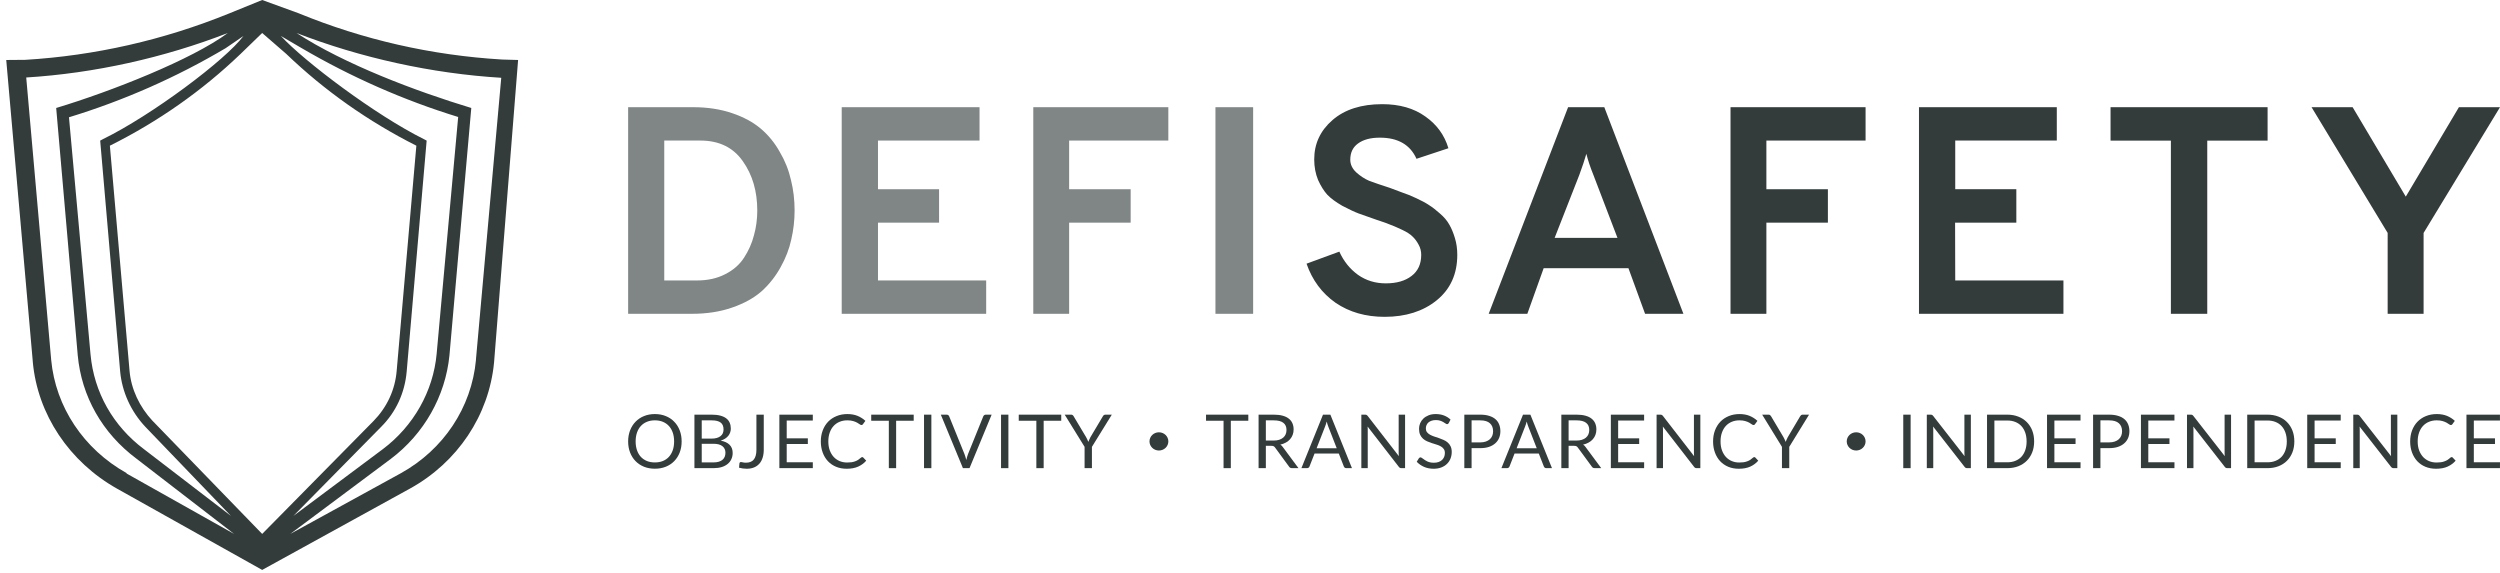<svg width="192" height="44" viewBox="0 0 192 44" fill="none" xmlns="http://www.w3.org/2000/svg">
<path d="M38.568 4.572C33.151 4.251 27.901 3.056 22.915 1.011L20.135 0L17.594 1.034C12.56 3.079 7.287 4.274 1.942 4.595L0.479 4.607L2.517 27.755V27.778C2.877 31.822 5.321 35.475 9.013 37.543L20.135 43.77L31.449 37.543C35.14 35.521 37.561 31.891 37.945 27.824L39.79 4.607L38.568 4.572ZM20.135 41.005L11.745 32.35L11.721 32.328C10.715 31.248 10.068 29.892 9.948 28.468L8.438 11.189C12.129 9.351 15.509 6.985 18.457 4.159L20.135 2.534L21.981 4.136L22.005 4.159C24.929 6.962 28.285 9.328 31.976 11.189L30.466 28.468C30.346 29.938 29.723 31.271 28.692 32.328L20.135 41.005ZM18.697 2.764C17.33 4.607 11.626 8.869 7.91 10.684L7.694 10.799L9.229 28.536C9.372 30.076 10.043 31.592 11.17 32.787L17.738 39.623L11.074 34.51C8.677 32.718 7.215 30.122 6.951 27.204L5.297 9.007C9.516 7.72 13.567 5.928 17.33 3.699L18.697 2.764ZM29.267 32.787C30.418 31.638 31.089 30.168 31.233 28.536L32.767 10.799L32.551 10.684C28.884 8.869 23.371 4.723 21.573 2.764L23.131 3.676C26.942 5.905 30.993 7.697 35.188 8.984L33.534 27.181C33.27 30.053 31.76 32.718 29.411 34.487L22.532 39.623L29.267 32.787ZM9.708 36.325C6.424 34.487 4.267 31.248 3.931 27.64L2.014 5.951C7.239 5.629 12.584 4.441 17.498 2.534C14.742 4.572 8.581 7.007 4.315 8.293L5.969 27.273C6.256 30.443 7.862 33.27 10.475 35.222L17.978 41.005L9.732 36.371L9.708 36.325ZM36.554 27.594V27.64C36.219 31.294 34.062 34.533 30.778 36.348L22.292 41.005L30.011 35.245C32.575 33.316 34.205 30.421 34.517 27.296L36.195 8.293C31.952 7.007 26.487 4.953 22.772 2.534C27.686 4.441 33.175 5.652 38.496 5.974L36.554 27.594Z" fill="#333B3B"/>
<path d="M48.241 8.233H53.235C54.329 8.233 55.323 8.384 56.217 8.687C57.111 8.989 57.85 9.389 58.436 9.888C59.022 10.387 59.507 10.983 59.892 11.679C60.293 12.359 60.578 13.076 60.748 13.832C60.933 14.572 61.025 15.351 61.025 16.167C61.025 16.922 60.94 17.663 60.771 18.388C60.617 19.113 60.339 19.831 59.939 20.541C59.553 21.236 59.068 21.848 58.482 22.377C57.897 22.891 57.141 23.307 56.217 23.624C55.307 23.941 54.283 24.1 53.142 24.1H48.241V8.233ZM53.535 21.539C54.352 21.539 55.069 21.38 55.685 21.063C56.317 20.745 56.802 20.322 57.141 19.793C57.496 19.249 57.75 18.675 57.904 18.071C58.074 17.466 58.159 16.831 58.159 16.167C58.159 14.686 57.789 13.424 57.049 12.381C56.309 11.323 55.223 10.795 53.789 10.795H51.015V21.539H53.535Z" fill="#808585"/>
<path d="M64.643 24.1V8.233H75.228V10.795H67.429V14.533H72.121V17.1H67.429V21.539H75.739V24.1H64.643Z" fill="#808585"/>
<path d="M79.357 24.1V8.233H89.728V10.795H82.11V14.533H86.834V17.1H82.11V24.1H79.357Z" fill="#808585"/>
<path d="M93.347 24.1V8.233H96.241V24.1H93.347Z" fill="#808585"/>
<path d="M106.335 24.333C104.882 24.333 103.626 23.972 102.566 23.25C101.522 22.514 100.78 21.513 100.342 20.25L102.861 19.325C103.194 20.062 103.671 20.656 104.292 21.107C104.912 21.543 105.623 21.762 106.426 21.762C107.258 21.762 107.916 21.573 108.401 21.198C108.9 20.822 109.15 20.28 109.15 19.573C109.15 19.287 109.082 19.024 108.946 18.784C108.809 18.528 108.65 18.317 108.469 18.152C108.302 17.986 108.045 17.821 107.697 17.656C107.349 17.49 107.054 17.362 106.812 17.272C106.569 17.167 106.214 17.039 105.745 16.889C105.139 16.678 104.67 16.513 104.337 16.392C104.019 16.272 103.603 16.076 103.088 15.806C102.589 15.52 102.203 15.234 101.931 14.948C101.673 14.663 101.439 14.287 101.227 13.82C101.03 13.339 100.932 12.813 100.932 12.241C100.932 11.038 101.401 10.03 102.339 9.218C103.278 8.406 104.549 8 106.153 8C107.485 8 108.59 8.316 109.468 8.948C110.345 9.564 110.936 10.376 111.238 11.384L108.787 12.196C108.302 11.113 107.364 10.572 105.972 10.572C105.26 10.572 104.7 10.722 104.292 11.023C103.898 11.309 103.701 11.722 103.701 12.264C103.701 12.625 103.853 12.948 104.155 13.234C104.473 13.52 104.806 13.738 105.154 13.888C105.518 14.024 106.047 14.204 106.743 14.43C107.197 14.595 107.538 14.723 107.765 14.813C108.007 14.888 108.34 15.024 108.764 15.219C109.188 15.415 109.521 15.595 109.763 15.761C110.005 15.911 110.277 16.122 110.58 16.392C110.898 16.663 111.14 16.949 111.306 17.25C111.473 17.535 111.617 17.881 111.738 18.287C111.859 18.678 111.919 19.107 111.919 19.573C111.919 21.047 111.39 22.213 110.33 23.07C109.286 23.912 107.954 24.333 106.335 24.333Z" fill="#333B3B"/>
<path d="M126.342 24.1L125.065 20.6H118.552L117.299 24.1H114.331L120.43 8.233H123.211L129.286 24.1H126.342ZM124.221 18.267L122.369 13.424C122.136 12.85 121.957 12.313 121.832 11.815C121.707 12.253 121.528 12.789 121.295 13.424L119.397 18.267H124.221Z" fill="#333B3B"/>
<path d="M132.904 24.1V8.233H143.276V10.795H135.658V14.533H140.382V17.1H135.658V24.1H132.904Z" fill="#333B3B"/>
<path d="M147.377 24.1V8.233H157.962V10.795H150.162V14.533H154.854V17.1H150.151L150.162 21.539H158.472V24.1H147.377Z" fill="#333B3B"/>
<path d="M169.517 10.8V24.1H166.724V10.8H162.09V8.233H174.151V10.8H169.517Z" fill="#333B3B"/>
<path d="M183.372 24.1V17.889L177.527 8.233H180.682L184.764 15.101L188.845 8.233H192L186.132 17.889V24.1H183.372Z" fill="#333B3B"/>
<path d="M52.35 33.901C52.35 34.209 52.301 34.492 52.202 34.75C52.103 35.006 51.964 35.227 51.783 35.412C51.603 35.598 51.386 35.742 51.132 35.845C50.88 35.946 50.601 35.997 50.294 35.997C49.988 35.997 49.709 35.946 49.457 35.845C49.205 35.742 48.989 35.598 48.808 35.412C48.628 35.227 48.488 35.006 48.389 34.75C48.291 34.492 48.241 34.209 48.241 33.901C48.241 33.594 48.291 33.312 48.389 33.056C48.488 32.798 48.628 32.576 48.808 32.391C48.989 32.203 49.205 32.058 49.457 31.955C49.709 31.852 49.988 31.8 50.294 31.8C50.601 31.8 50.88 31.852 51.132 31.955C51.386 32.058 51.603 32.203 51.783 32.391C51.964 32.576 52.103 32.798 52.202 33.056C52.301 33.312 52.35 33.594 52.35 33.901ZM51.772 33.901C51.772 33.649 51.737 33.423 51.667 33.222C51.597 33.021 51.498 32.852 51.37 32.715C51.242 32.575 51.087 32.468 50.905 32.393C50.723 32.319 50.519 32.282 50.294 32.282C50.071 32.282 49.869 32.319 49.687 32.393C49.504 32.468 49.348 32.575 49.218 32.715C49.09 32.852 48.992 33.021 48.922 33.222C48.852 33.423 48.817 33.649 48.817 33.901C48.817 34.154 48.852 34.38 48.922 34.581C48.992 34.78 49.09 34.949 49.218 35.088C49.348 35.226 49.504 35.332 49.687 35.407C49.869 35.479 50.071 35.515 50.294 35.515C50.519 35.515 50.723 35.479 50.905 35.407C51.087 35.332 51.242 35.226 51.37 35.088C51.498 34.949 51.597 34.78 51.667 34.581C51.737 34.38 51.772 34.154 51.772 33.901Z" fill="#333B3B"/>
<path d="M54.795 35.513C54.956 35.513 55.094 35.494 55.211 35.458C55.327 35.422 55.422 35.371 55.495 35.306C55.571 35.239 55.626 35.161 55.661 35.071C55.696 34.979 55.714 34.879 55.714 34.77C55.714 34.558 55.637 34.391 55.484 34.268C55.331 34.144 55.101 34.082 54.795 34.082H53.893V35.513H54.795ZM53.893 32.284V33.686H54.638C54.797 33.686 54.934 33.669 55.051 33.635C55.169 33.6 55.266 33.553 55.341 33.491C55.419 33.43 55.476 33.357 55.513 33.271C55.55 33.183 55.568 33.087 55.568 32.984C55.568 32.741 55.495 32.564 55.347 32.454C55.2 32.341 54.971 32.284 54.661 32.284H53.893ZM54.661 31.846C54.917 31.846 55.137 31.871 55.321 31.92C55.507 31.97 55.659 32.041 55.778 32.133C55.898 32.224 55.986 32.337 56.042 32.471C56.098 32.603 56.127 32.752 56.127 32.918C56.127 33.019 56.11 33.117 56.077 33.21C56.046 33.302 55.999 33.388 55.935 33.468C55.871 33.549 55.789 33.621 55.69 33.686C55.593 33.749 55.479 33.801 55.347 33.841C55.654 33.898 55.883 34.007 56.036 34.165C56.191 34.322 56.269 34.528 56.269 34.784C56.269 34.958 56.236 35.117 56.17 35.26C56.106 35.404 56.011 35.527 55.885 35.63C55.761 35.733 55.608 35.814 55.426 35.871C55.243 35.926 55.036 35.954 54.803 35.954H53.332V31.846H54.661Z" fill="#333B3B"/>
<path d="M58.657 34.535C58.657 34.764 58.628 34.97 58.57 35.151C58.514 35.333 58.43 35.487 58.317 35.613C58.207 35.737 58.07 35.833 57.907 35.9C57.744 35.967 57.557 36 57.346 36C57.154 36 56.958 35.973 56.759 35.92C56.762 35.864 56.767 35.81 56.773 35.756C56.779 35.701 56.784 35.646 56.788 35.593C56.791 35.56 56.803 35.535 56.822 35.515C56.844 35.494 56.876 35.484 56.919 35.484C56.953 35.484 56.999 35.492 57.055 35.51C57.113 35.527 57.191 35.535 57.288 35.535C57.416 35.535 57.53 35.516 57.631 35.478C57.732 35.44 57.816 35.381 57.884 35.3C57.952 35.22 58.003 35.118 58.038 34.994C58.075 34.867 58.093 34.718 58.093 34.546V31.846H58.657V34.535Z" fill="#333B3B"/>
<path d="M62.425 35.501L62.423 35.954H59.855V31.846H62.423V32.299H60.419V33.663H62.042V34.099H60.419V35.501H62.425Z" fill="#333B3B"/>
<path d="M66.221 35.105C66.252 35.105 66.279 35.118 66.302 35.143L66.526 35.381C66.355 35.576 66.148 35.728 65.904 35.837C65.661 35.946 65.368 36 65.022 36C64.724 36 64.453 35.949 64.208 35.848C63.964 35.745 63.755 35.601 63.583 35.418C63.41 35.233 63.277 35.011 63.182 34.753C63.087 34.495 63.039 34.211 63.039 33.901C63.039 33.592 63.089 33.308 63.188 33.05C63.286 32.792 63.425 32.57 63.603 32.385C63.784 32.199 63.999 32.056 64.249 31.955C64.499 31.852 64.775 31.8 65.078 31.8C65.374 31.8 65.636 31.847 65.863 31.94C66.09 32.034 66.289 32.161 66.462 32.322L66.276 32.577C66.264 32.596 66.249 32.612 66.229 32.626C66.212 32.637 66.188 32.643 66.157 32.643C66.122 32.643 66.079 32.625 66.029 32.588C65.978 32.55 65.912 32.508 65.831 32.462C65.749 32.416 65.648 32.375 65.526 32.339C65.403 32.301 65.253 32.282 65.075 32.282C64.86 32.282 64.663 32.319 64.484 32.393C64.306 32.466 64.152 32.572 64.022 32.712C63.894 32.851 63.794 33.021 63.723 33.222C63.651 33.423 63.615 33.649 63.615 33.901C63.615 34.157 63.652 34.386 63.725 34.587C63.801 34.787 63.903 34.957 64.031 35.097C64.161 35.234 64.313 35.34 64.487 35.412C64.664 35.485 64.854 35.521 65.057 35.521C65.181 35.521 65.293 35.514 65.392 35.501C65.493 35.486 65.585 35.463 65.668 35.432C65.753 35.402 65.832 35.364 65.904 35.318C65.977 35.27 66.05 35.213 66.122 35.148C66.155 35.12 66.188 35.105 66.221 35.105Z" fill="#333B3B"/>
<path d="M70.172 32.313H68.823V35.954H68.262V32.313H66.91V31.846H70.172V32.313Z" fill="#333B3B"/>
<path d="M71.529 35.954H70.965V31.846H71.529V35.954Z" fill="#333B3B"/>
<path d="M76.158 31.846L74.459 35.954H73.953L72.255 31.846H72.706C72.756 31.846 72.797 31.858 72.828 31.883C72.859 31.908 72.882 31.939 72.898 31.978L74.073 34.876C74.098 34.941 74.122 35.012 74.145 35.088C74.171 35.165 74.193 35.245 74.212 35.329C74.232 35.245 74.252 35.165 74.273 35.088C74.295 35.012 74.318 34.941 74.343 34.876L75.515 31.978C75.527 31.945 75.549 31.916 75.582 31.889C75.617 31.86 75.659 31.846 75.707 31.846H76.158Z" fill="#333B3B"/>
<path d="M77.445 35.954H76.88V31.846H77.445V35.954Z" fill="#333B3B"/>
<path d="M81.503 32.313H80.153V35.954H79.592V32.313H78.24V31.846H81.503V32.313Z" fill="#333B3B"/>
<path d="M83.86 34.317V35.954H83.296V34.317L81.769 31.846H82.264C82.314 31.846 82.354 31.858 82.383 31.883C82.412 31.906 82.437 31.937 82.459 31.975L83.412 33.572C83.447 33.639 83.479 33.702 83.508 33.761C83.537 33.818 83.563 33.877 83.584 33.936C83.605 33.877 83.629 33.818 83.657 33.761C83.684 33.702 83.714 33.639 83.747 33.572L84.698 31.975C84.715 31.942 84.739 31.913 84.77 31.886C84.802 31.859 84.841 31.846 84.89 31.846H85.387L83.86 34.317Z" fill="#333B3B"/>
<path d="M89.729 33.9C89.729 34.286 89.405 34.6 89.005 34.6C88.606 34.6 88.281 34.286 88.281 33.9C88.281 33.513 88.606 33.2 89.005 33.2C89.405 33.2 89.729 33.513 89.729 33.9Z" fill="#333B3B"/>
<path d="M95.87 32.313H94.527V35.954H93.969V32.313H92.623V31.846H95.87V32.313Z" fill="#333B3B"/>
<path d="M97.807 33.835C97.969 33.835 98.112 33.816 98.236 33.778C98.361 33.738 98.465 33.682 98.548 33.612C98.633 33.539 98.697 33.453 98.739 33.354C98.781 33.254 98.803 33.145 98.803 33.024C98.803 32.779 98.722 32.595 98.56 32.471C98.398 32.346 98.154 32.284 97.831 32.284H97.217V33.835H97.807ZM99.723 35.954H99.225C99.123 35.954 99.048 35.915 98.999 35.837L97.923 34.369C97.89 34.323 97.855 34.29 97.816 34.271C97.779 34.25 97.722 34.24 97.642 34.24H97.217V35.954H96.659V31.846H97.831C98.093 31.846 98.32 31.873 98.51 31.926C98.701 31.978 98.859 32.053 98.982 32.153C99.108 32.252 99.2 32.372 99.26 32.514C99.32 32.653 99.35 32.81 99.35 32.984C99.35 33.129 99.326 33.265 99.28 33.391C99.234 33.517 99.166 33.631 99.078 33.732C98.991 33.832 98.884 33.917 98.756 33.987C98.631 34.058 98.488 34.112 98.328 34.148C98.4 34.188 98.461 34.246 98.513 34.323L99.723 35.954Z" fill="#333B3B"/>
<path d="M102.662 34.429L102.011 32.758C101.992 32.708 101.972 32.65 101.951 32.586C101.929 32.519 101.909 32.448 101.89 32.373C101.849 32.528 101.808 32.657 101.765 32.76L101.114 34.429H102.662ZM103.831 35.954H103.397C103.347 35.954 103.307 35.942 103.276 35.917C103.245 35.892 103.222 35.86 103.206 35.822L102.819 34.83H100.958L100.57 35.822C100.559 35.857 100.537 35.887 100.504 35.914C100.471 35.941 100.431 35.954 100.382 35.954H99.948L101.606 31.846H102.173L103.831 35.954Z" fill="#333B3B"/>
<path d="M107.91 31.846V35.954H107.629C107.585 35.954 107.547 35.946 107.517 35.931C107.488 35.916 107.459 35.89 107.43 35.854L105.031 32.758C105.035 32.805 105.038 32.852 105.04 32.898C105.042 32.944 105.042 32.987 105.042 33.027V35.954H104.551V31.846H104.84C104.865 31.846 104.886 31.848 104.904 31.852C104.921 31.853 104.936 31.858 104.95 31.866C104.963 31.872 104.977 31.881 104.99 31.895C105.004 31.906 105.018 31.921 105.034 31.94L107.433 35.034C107.429 34.984 107.425 34.936 107.421 34.89C107.419 34.843 107.418 34.798 107.418 34.756V31.846H107.91Z" fill="#333B3B"/>
<path d="M111.265 32.488C111.247 32.517 111.228 32.539 111.207 32.554C111.188 32.567 111.163 32.574 111.134 32.574C111.102 32.574 111.063 32.558 111.019 32.525C110.974 32.493 110.918 32.457 110.851 32.419C110.785 32.379 110.705 32.343 110.611 32.31C110.518 32.278 110.405 32.261 110.272 32.261C110.147 32.261 110.036 32.279 109.939 32.313C109.845 32.346 109.765 32.391 109.699 32.448C109.636 32.505 109.587 32.573 109.555 32.651C109.522 32.728 109.505 32.811 109.505 32.901C109.505 33.016 109.533 33.111 109.589 33.188C109.647 33.262 109.722 33.326 109.815 33.38C109.91 33.433 110.016 33.48 110.133 33.52C110.253 33.558 110.374 33.598 110.498 33.641C110.623 33.682 110.745 33.73 110.862 33.784C110.982 33.835 111.088 33.901 111.181 33.982C111.275 34.062 111.351 34.16 111.406 34.277C111.464 34.394 111.493 34.537 111.493 34.707C111.493 34.887 111.462 35.056 111.401 35.214C111.339 35.371 111.248 35.508 111.129 35.624C111.011 35.741 110.865 35.833 110.692 35.9C110.52 35.967 110.324 36 110.104 36C109.834 36 109.589 35.952 109.369 35.857C109.149 35.759 108.961 35.628 108.805 35.464L108.967 35.2C108.983 35.179 109.001 35.162 109.022 35.148C109.045 35.133 109.07 35.126 109.097 35.126C109.122 35.126 109.15 35.136 109.181 35.157C109.214 35.176 109.251 35.201 109.291 35.232C109.332 35.262 109.378 35.296 109.43 35.332C109.482 35.368 109.541 35.402 109.607 35.432C109.674 35.463 109.75 35.489 109.835 35.51C109.92 35.529 110.016 35.538 110.122 35.538C110.255 35.538 110.373 35.52 110.478 35.484C110.582 35.448 110.67 35.397 110.741 35.332C110.814 35.265 110.87 35.186 110.909 35.094C110.947 35.002 110.967 34.9 110.967 34.787C110.967 34.663 110.938 34.562 110.88 34.483C110.824 34.403 110.75 34.336 110.657 34.283C110.564 34.229 110.458 34.184 110.339 34.148C110.219 34.11 110.098 34.072 109.974 34.033C109.851 33.993 109.729 33.947 109.61 33.896C109.49 33.844 109.384 33.777 109.291 33.695C109.199 33.613 109.123 33.511 109.066 33.388C109.01 33.264 108.982 33.111 108.982 32.929C108.982 32.784 109.01 32.644 109.066 32.508C109.123 32.372 109.206 32.252 109.314 32.147C109.424 32.042 109.558 31.958 109.717 31.895C109.877 31.831 110.06 31.8 110.266 31.8C110.498 31.8 110.708 31.836 110.897 31.909C111.088 31.982 111.256 32.087 111.401 32.224L111.265 32.488Z" fill="#333B3B"/>
<path d="M113.684 33.976C113.844 33.976 113.984 33.955 114.106 33.913C114.229 33.871 114.333 33.812 114.416 33.738C114.501 33.661 114.564 33.571 114.607 33.466C114.649 33.361 114.67 33.245 114.67 33.119C114.67 32.857 114.588 32.652 114.424 32.505C114.262 32.358 114.015 32.284 113.684 32.284H113.018V33.976H113.684ZM113.684 31.846C113.946 31.846 114.174 31.876 114.366 31.938C114.561 31.997 114.722 32.082 114.85 32.193C114.977 32.303 115.072 32.437 115.133 32.594C115.197 32.751 115.229 32.926 115.229 33.119C115.229 33.31 115.195 33.485 115.127 33.643C115.06 33.802 114.961 33.939 114.829 34.053C114.7 34.168 114.539 34.258 114.346 34.323C114.155 34.386 113.934 34.417 113.684 34.417H113.018V35.954H112.46V31.846H113.684Z" fill="#333B3B"/>
<path d="M118.023 34.429L117.372 32.758C117.352 32.708 117.332 32.65 117.311 32.586C117.29 32.519 117.269 32.448 117.25 32.373C117.21 32.528 117.168 32.657 117.126 32.76L116.475 34.429H118.023ZM119.192 35.954H118.758C118.707 35.954 118.667 35.942 118.636 35.917C118.605 35.892 118.582 35.86 118.567 35.822L118.179 34.83H116.318L115.931 35.822C115.919 35.857 115.897 35.887 115.864 35.914C115.831 35.941 115.791 35.954 115.743 35.954H115.308L116.967 31.846H117.534L119.192 35.954Z" fill="#333B3B"/>
<path d="M121.06 33.835C121.222 33.835 121.364 33.816 121.488 33.778C121.613 33.738 121.717 33.682 121.8 33.612C121.885 33.539 121.949 33.453 121.991 33.354C122.034 33.254 122.055 33.145 122.055 33.024C122.055 32.779 121.974 32.595 121.812 32.471C121.65 32.346 121.407 32.284 121.083 32.284H120.469V33.835H121.06ZM122.975 35.954H122.477C122.375 35.954 122.3 35.915 122.252 35.837L121.175 34.369C121.142 34.323 121.107 34.29 121.068 34.271C121.032 34.25 120.974 34.24 120.895 34.24H120.469V35.954H119.911V31.846H121.083C121.345 31.846 121.572 31.873 121.763 31.926C121.954 31.978 122.111 32.053 122.234 32.153C122.36 32.252 122.452 32.372 122.512 32.514C122.572 32.653 122.602 32.81 122.602 32.984C122.602 33.129 122.579 33.265 122.532 33.391C122.486 33.517 122.419 33.631 122.33 33.732C122.243 33.832 122.136 33.917 122.009 33.987C121.883 34.058 121.74 34.112 121.58 34.148C121.652 34.188 121.713 34.246 121.766 34.323L122.975 35.954Z" fill="#333B3B"/>
<path d="M126.271 35.501L126.268 35.954H123.713V31.846H126.268V32.299H124.274V33.663H125.889V34.099H124.274V35.501H126.271Z" fill="#333B3B"/>
<path d="M130.586 31.846V35.954H130.305C130.261 35.954 130.223 35.946 130.192 35.931C130.163 35.916 130.134 35.89 130.105 35.854L127.707 32.758C127.711 32.805 127.713 32.852 127.715 32.898C127.717 32.944 127.718 32.987 127.718 33.027V35.954H127.226V31.846H127.516C127.541 31.846 127.562 31.848 127.579 31.852C127.597 31.853 127.612 31.858 127.626 31.866C127.639 31.872 127.653 31.881 127.666 31.895C127.68 31.906 127.694 31.921 127.71 31.94L130.108 35.034C130.104 34.984 130.101 34.936 130.097 34.89C130.095 34.843 130.094 34.798 130.094 34.756V31.846H130.586Z" fill="#333B3B"/>
<path d="M134.73 35.105C134.761 35.105 134.788 35.118 134.811 35.143L135.034 35.381C134.864 35.576 134.658 35.728 134.415 35.837C134.174 35.946 133.882 36 133.538 36C133.241 36 132.971 35.949 132.728 35.848C132.485 35.745 132.278 35.601 132.106 35.418C131.934 35.233 131.801 35.011 131.707 34.753C131.612 34.495 131.565 34.211 131.565 33.901C131.565 33.592 131.614 33.308 131.712 33.05C131.811 32.792 131.949 32.57 132.126 32.385C132.306 32.199 132.52 32.056 132.769 31.955C133.017 31.852 133.292 31.8 133.593 31.8C133.888 31.8 134.149 31.847 134.374 31.94C134.6 32.034 134.799 32.161 134.971 32.322L134.785 32.577C134.774 32.596 134.758 32.612 134.739 32.626C134.722 32.637 134.698 32.643 134.667 32.643C134.632 32.643 134.59 32.625 134.539 32.588C134.489 32.55 134.424 32.508 134.343 32.462C134.262 32.416 134.16 32.375 134.039 32.339C133.917 32.301 133.768 32.282 133.59 32.282C133.376 32.282 133.18 32.319 133.003 32.393C132.825 32.466 132.672 32.572 132.543 32.712C132.416 32.851 132.316 33.021 132.245 33.222C132.173 33.423 132.138 33.649 132.138 33.901C132.138 34.157 132.174 34.386 132.248 34.587C132.323 34.787 132.424 34.957 132.552 35.097C132.681 35.234 132.832 35.34 133.006 35.412C133.181 35.485 133.37 35.521 133.573 35.521C133.696 35.521 133.807 35.514 133.906 35.501C134.006 35.486 134.098 35.463 134.181 35.432C134.266 35.402 134.344 35.364 134.415 35.318C134.488 35.27 134.561 35.213 134.632 35.148C134.665 35.12 134.698 35.105 134.73 35.105Z" fill="#333B3B"/>
<path d="M137.415 34.317V35.954H136.854V34.317L135.335 31.846H135.827C135.877 31.846 135.917 31.858 135.946 31.883C135.974 31.906 136 31.937 136.021 31.975L136.97 33.572C137.005 33.639 137.036 33.702 137.065 33.761C137.094 33.818 137.119 33.877 137.141 33.936C137.162 33.877 137.186 33.818 137.213 33.761C137.24 33.702 137.27 33.639 137.303 33.572L138.249 31.975C138.266 31.942 138.29 31.913 138.321 31.886C138.352 31.859 138.392 31.846 138.44 31.846H138.935L137.415 34.317Z" fill="#333B3B"/>
<path d="M143.276 33.9C143.276 34.286 142.952 34.6 142.553 34.6C142.153 34.6 141.829 34.286 141.829 33.9C141.829 33.513 142.153 33.2 142.553 33.2C142.952 33.2 143.276 33.513 143.276 33.9Z" fill="#333B3B"/>
<path d="M146.736 35.954H146.171V31.846H146.736V35.954Z" fill="#333B3B"/>
<path d="M151.362 31.846V35.954H151.079C151.034 35.954 150.996 35.946 150.965 35.931C150.936 35.916 150.907 35.89 150.878 35.854L148.463 32.758C148.466 32.805 148.469 32.852 148.471 32.898C148.473 32.944 148.474 32.987 148.474 33.027V35.954H147.979V31.846H148.27C148.296 31.846 148.317 31.848 148.334 31.852C148.352 31.853 148.367 31.858 148.381 31.866C148.395 31.872 148.408 31.881 148.422 31.895C148.435 31.906 148.45 31.921 148.465 31.94L150.881 35.034C150.877 34.984 150.873 34.936 150.869 34.89C150.867 34.843 150.866 34.798 150.866 34.756V31.846H151.362Z" fill="#333B3B"/>
<path d="M156.222 33.901C156.222 34.209 156.173 34.489 156.074 34.741C155.975 34.994 155.835 35.21 155.654 35.389C155.474 35.569 155.256 35.709 155.002 35.808C154.749 35.905 154.469 35.954 154.163 35.954H152.604V31.846H154.163C154.469 31.846 154.749 31.895 155.002 31.995C155.256 32.092 155.474 32.232 155.654 32.413C155.835 32.593 155.975 32.809 156.074 33.061C156.173 33.314 156.222 33.594 156.222 33.901ZM155.643 33.901C155.643 33.649 155.608 33.423 155.538 33.225C155.468 33.026 155.369 32.858 155.241 32.72C155.112 32.583 154.957 32.477 154.774 32.405C154.592 32.332 154.388 32.296 154.163 32.296H153.169V35.504H154.163C154.388 35.504 154.592 35.468 154.774 35.395C154.957 35.322 155.112 35.218 155.241 35.083C155.369 34.945 155.468 34.777 155.538 34.578C155.608 34.379 155.643 34.154 155.643 33.901Z" fill="#333B3B"/>
<path d="M159.787 35.501L159.784 35.954H157.212V31.846H159.784V32.299H157.777V33.663H159.403V34.099H157.777V35.501H159.787Z" fill="#333B3B"/>
<path d="M161.982 33.976C162.143 33.976 162.285 33.955 162.407 33.913C162.532 33.871 162.635 33.812 162.719 33.738C162.804 33.661 162.869 33.571 162.911 33.466C162.954 33.361 162.975 33.245 162.975 33.119C162.975 32.857 162.893 32.652 162.728 32.505C162.565 32.358 162.316 32.284 161.982 32.284H161.312V33.976H161.982ZM161.982 31.846C162.246 31.846 162.475 31.876 162.669 31.938C162.866 31.997 163.028 32.082 163.156 32.193C163.284 32.303 163.379 32.437 163.442 32.594C163.506 32.751 163.538 32.926 163.538 33.119C163.538 33.31 163.504 33.485 163.436 33.643C163.368 33.802 163.268 33.939 163.136 34.053C163.006 34.168 162.843 34.258 162.649 34.323C162.457 34.386 162.234 34.417 161.982 34.417H161.312V35.954H160.749V31.846H161.982Z" fill="#333B3B"/>
<path d="M167 35.501L166.997 35.954H164.424V31.846H166.997V32.299H164.989V33.663H166.615V34.099H164.989V35.501H167Z" fill="#333B3B"/>
<path d="M171.345 31.846V35.954H171.062C171.017 35.954 170.979 35.946 170.948 35.931C170.919 35.916 170.89 35.89 170.861 35.854L168.446 32.758C168.449 32.805 168.452 32.852 168.454 32.898C168.456 32.944 168.457 32.987 168.457 33.027V35.954H167.962V31.846H168.253C168.279 31.846 168.3 31.848 168.317 31.852C168.335 31.853 168.35 31.858 168.364 31.866C168.378 31.872 168.391 31.881 168.405 31.895C168.418 31.906 168.433 31.921 168.448 31.94L170.864 35.034C170.86 34.984 170.856 34.936 170.852 34.89C170.85 34.843 170.849 34.798 170.849 34.756V31.846H171.345Z" fill="#333B3B"/>
<path d="M176.205 33.901C176.205 34.209 176.156 34.489 176.057 34.741C175.958 34.994 175.818 35.21 175.637 35.389C175.457 35.569 175.239 35.709 174.985 35.808C174.732 35.905 174.452 35.954 174.146 35.954H172.587V31.846H174.146C174.452 31.846 174.732 31.895 174.985 31.995C175.239 32.092 175.457 32.232 175.637 32.413C175.818 32.593 175.958 32.809 176.057 33.061C176.156 33.314 176.205 33.594 176.205 33.901ZM175.626 33.901C175.626 33.649 175.591 33.423 175.521 33.225C175.451 33.026 175.352 32.858 175.224 32.72C175.095 32.583 174.94 32.477 174.757 32.405C174.575 32.332 174.371 32.296 174.146 32.296H173.152V35.504H174.146C174.371 35.504 174.575 35.468 174.757 35.395C174.94 35.322 175.095 35.218 175.224 35.083C175.352 34.945 175.451 34.777 175.521 34.578C175.591 34.379 175.626 34.154 175.626 33.901Z" fill="#333B3B"/>
<path d="M179.77 35.501L179.767 35.954H177.195V31.846H179.767V32.299H177.76V33.663H179.386V34.099H177.76V35.501H179.77Z" fill="#333B3B"/>
<path d="M184.115 31.846V35.954H183.832C183.788 35.954 183.75 35.946 183.719 35.931C183.69 35.916 183.661 35.89 183.631 35.854L181.216 32.758C181.22 32.805 181.223 32.852 181.225 32.898C181.227 32.944 181.228 32.987 181.228 33.027V35.954H180.732V31.846H181.024C181.049 31.846 181.07 31.848 181.088 31.852C181.105 31.853 181.121 31.858 181.135 31.866C181.148 31.872 181.162 31.881 181.175 31.895C181.189 31.906 181.203 31.921 181.219 31.94L183.634 35.034C183.63 34.984 183.627 34.936 183.623 34.89C183.621 34.843 183.62 34.798 183.62 34.756V31.846H184.115Z" fill="#333B3B"/>
<path d="M188.288 35.105C188.319 35.105 188.347 35.118 188.37 35.143L188.594 35.381C188.423 35.576 188.215 35.728 187.971 35.837C187.728 35.946 187.434 36 187.088 36C186.789 36 186.517 35.949 186.272 35.848C186.027 35.745 185.819 35.601 185.646 35.418C185.473 35.233 185.339 35.011 185.244 34.753C185.148 34.495 185.101 34.211 185.101 33.901C185.101 33.592 185.15 33.308 185.249 33.05C185.349 32.792 185.487 32.57 185.666 32.385C185.847 32.199 186.062 32.056 186.313 31.955C186.564 31.852 186.84 31.8 187.143 31.8C187.44 31.8 187.703 31.847 187.93 31.94C188.157 32.034 188.357 32.161 188.53 32.322L188.344 32.577C188.332 32.596 188.317 32.612 188.297 32.626C188.28 32.637 188.255 32.643 188.224 32.643C188.189 32.643 188.147 32.625 188.096 32.588C188.046 32.55 187.979 32.508 187.898 32.462C187.816 32.416 187.714 32.375 187.592 32.339C187.47 32.301 187.319 32.282 187.14 32.282C186.925 32.282 186.728 32.319 186.549 32.393C186.37 32.466 186.216 32.572 186.086 32.712C185.957 32.851 185.857 33.021 185.786 33.222C185.714 33.423 185.678 33.649 185.678 33.901C185.678 34.157 185.715 34.386 185.788 34.587C185.864 34.787 185.966 34.957 186.094 35.097C186.225 35.234 186.377 35.34 186.552 35.412C186.729 35.485 186.919 35.521 187.123 35.521C187.247 35.521 187.359 35.514 187.458 35.501C187.559 35.486 187.651 35.463 187.735 35.432C187.82 35.402 187.899 35.364 187.971 35.318C188.045 35.27 188.117 35.213 188.189 35.148C188.222 35.12 188.255 35.105 188.288 35.105Z" fill="#333B3B"/>
<path d="M192 35.501L191.997 35.954H189.424V31.846H191.997V32.299H189.99V33.663H191.615V34.099H189.99V35.501H192Z" fill="#333B3B"/>
</svg>
